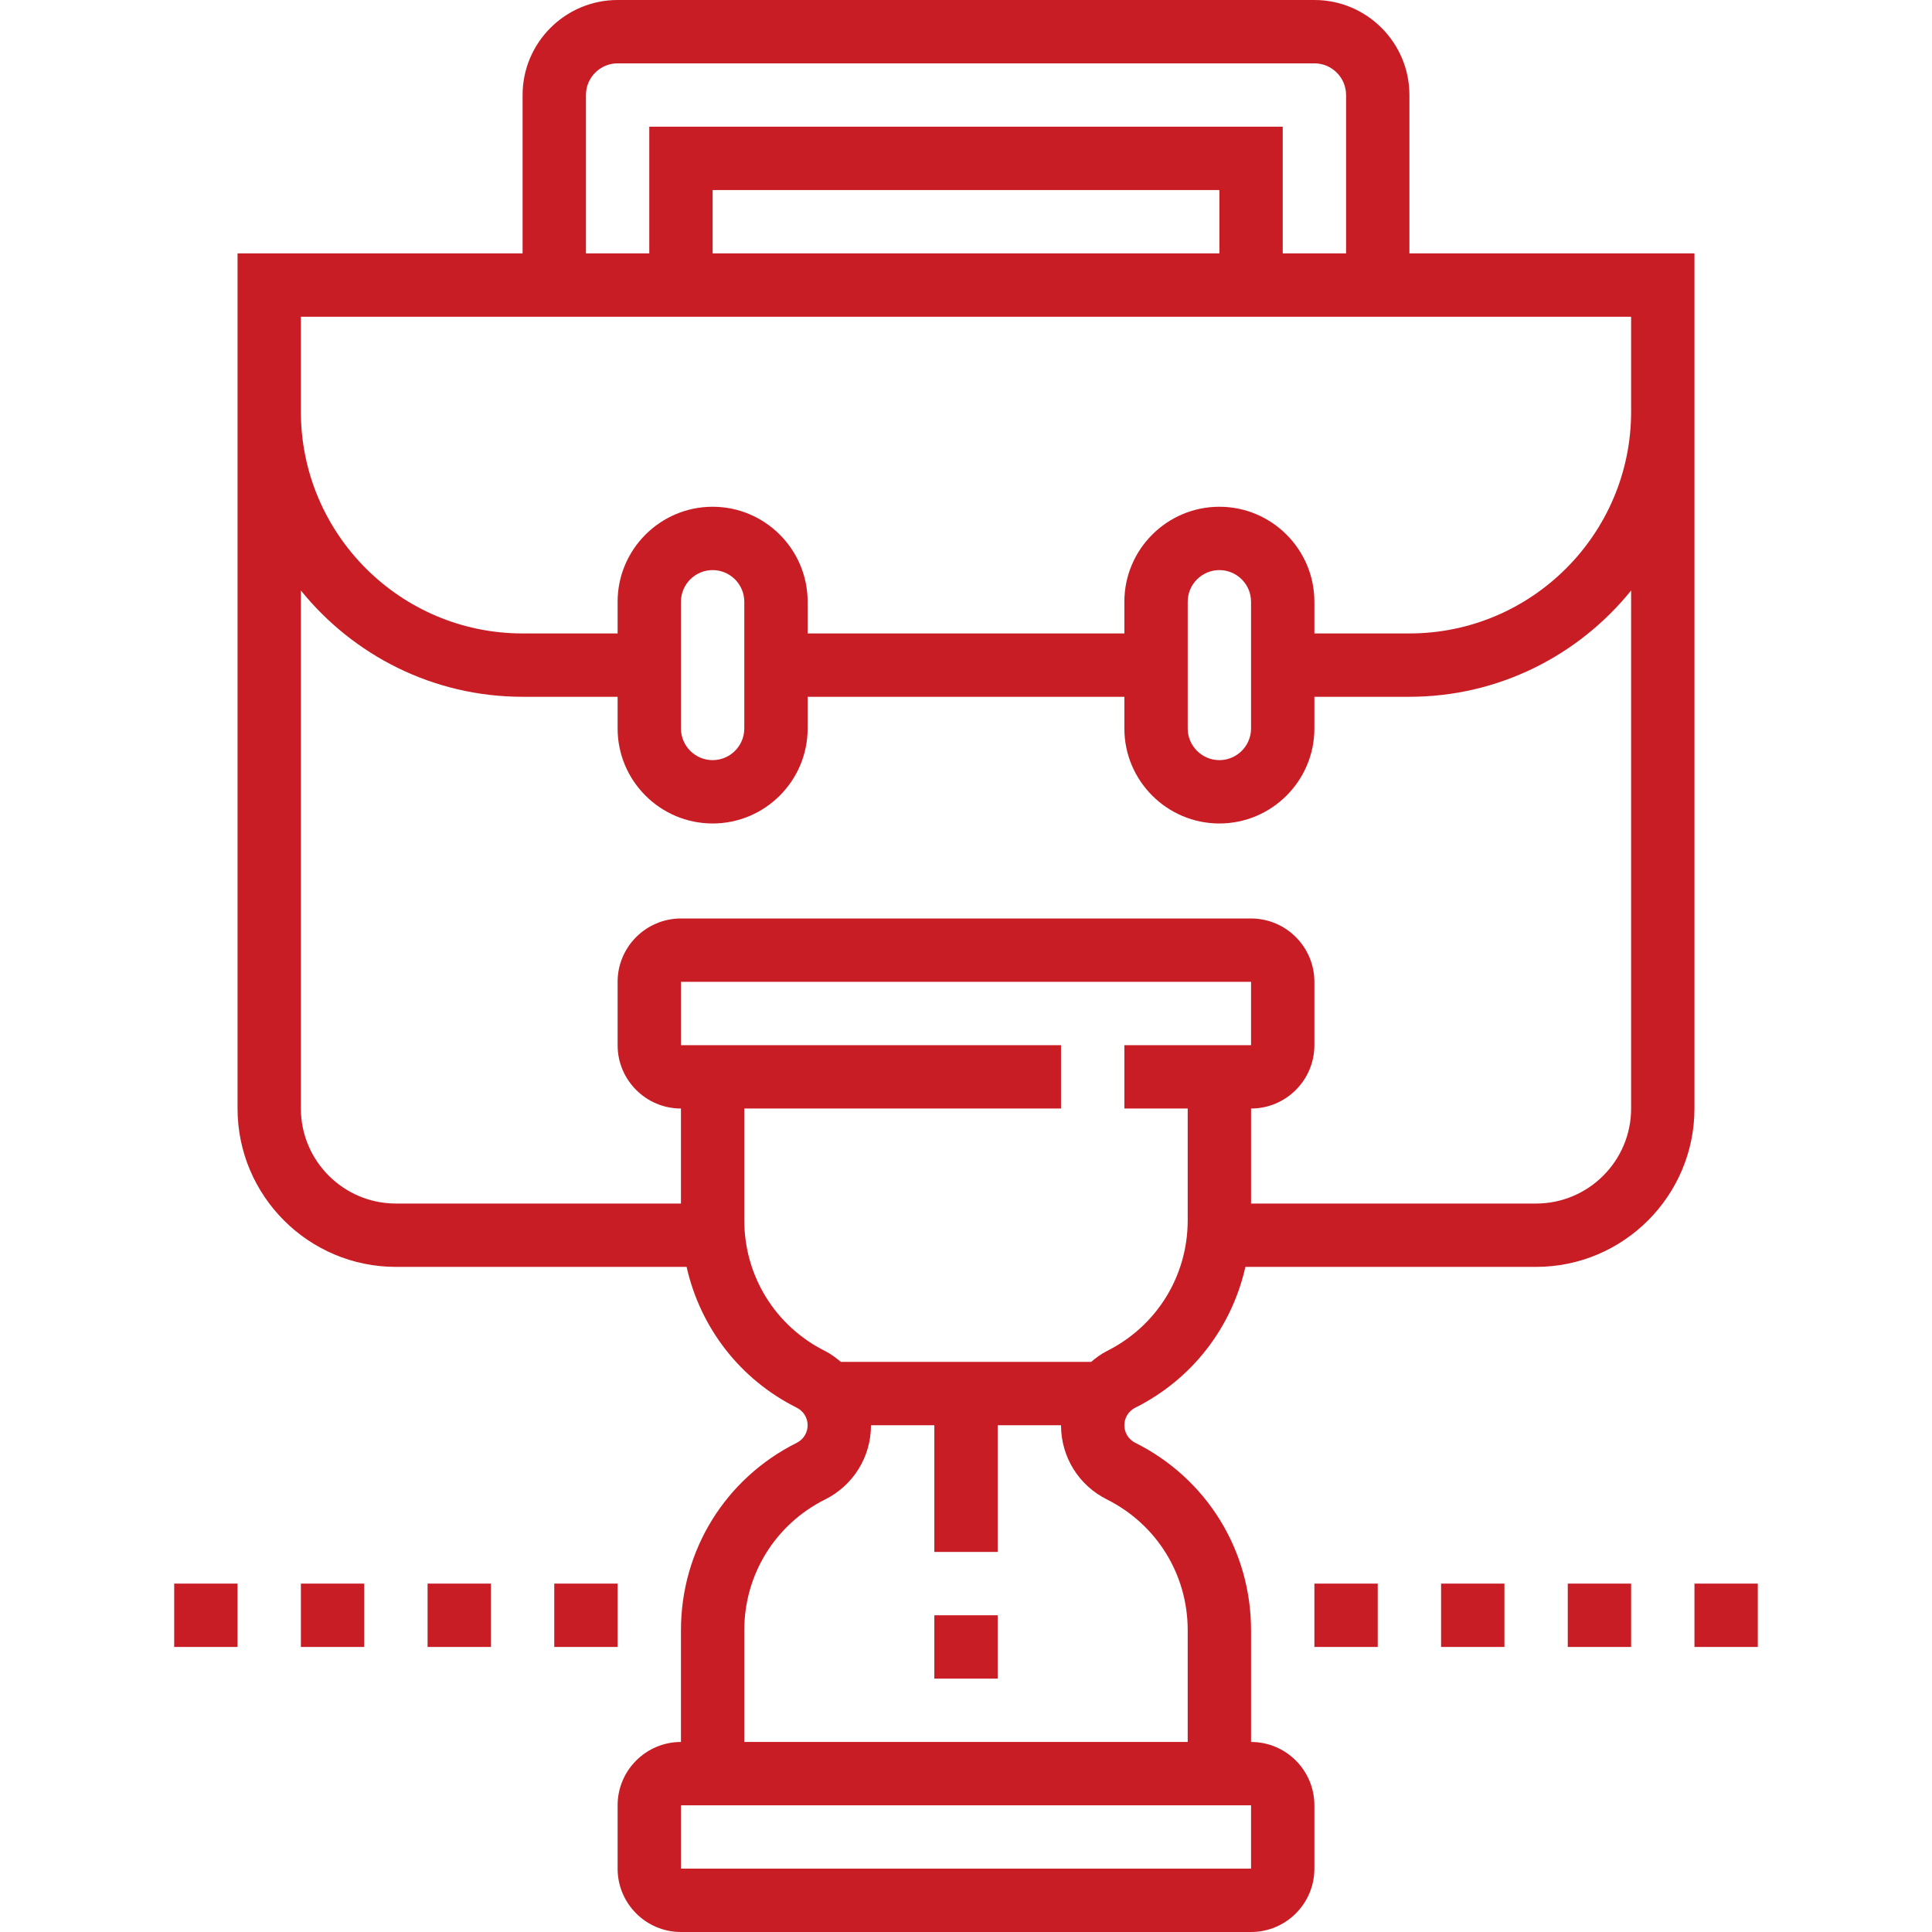 <?xml version="1.0" encoding="UTF-8"?> <svg xmlns="http://www.w3.org/2000/svg" width="488" height="488" viewBox="0 0 488 488" fill="none"> <path d="M236 408H252V424H236V408Z" fill="#C91D25"></path> <path d="M428 104V64H356V24C356 10.77 345.23 0 332 0H156C142.77 0 132 10.77 132 24V64H60V280C60 302.055 77.945 320 100 320H173.426C176.871 335.273 186.816 348.359 201.258 355.574C202.953 356.426 204 358.121 204 360C204 361.879 202.953 363.574 201.266 364.426C183.207 373.449 172 391.586 172 411.777V440C163.176 440 156 447.176 156 456V472C156 480.824 163.176 488 172 488H316C324.824 488 332 480.824 332 472V456C332 447.176 324.824 440 316 440V411.777C316 391.594 304.793 373.449 286.742 364.426C285.047 363.574 284 361.879 284 360C284 358.121 285.047 356.426 286.734 355.574C301.176 348.359 311.129 335.266 314.574 320H388C410.055 320 428 302.055 428 280V104ZM412 104C412 134.879 386.871 160 356 160H332V152C332 138.77 321.23 128 308 128C294.77 128 284 138.77 284 152V160H204V152C204 138.77 193.23 128 180 128C166.77 128 156 138.77 156 152V160H132C101.129 160 76 134.879 76 104V80H412V104ZM316 152V184C316 188.406 312.414 192 308 192C303.586 192 300 188.406 300 184V152C300 147.594 303.586 144 308 144C312.414 144 316 147.594 316 152ZM188 152V184C188 188.406 184.414 192 180 192C175.586 192 172 188.406 172 184V152C172 147.594 175.586 144 180 144C184.414 144 188 147.594 188 152ZM308 64H180V48H308V64ZM148 24C148 19.594 151.586 16 156 16H332C336.414 16 340 19.594 340 24V64H324V32H164V64H148V24ZM316 472H172V456H316V472ZM300 411.777V440H188V411.777C188 397.688 195.832 385.031 208.434 378.734C215.559 375.16 220 367.977 220 360H236V392H252V360H268C268 367.977 272.441 375.16 279.574 378.734C292.168 385.031 300 397.688 300 411.777ZM279.566 341.266C278.098 342 276.824 342.984 275.602 344H212.398C211.176 342.984 209.895 342 208.426 341.266C195.832 334.969 188 322.312 188 308.223V280H268V264H172V248H316V264H284V280H300V308.223C300 322.312 292.168 334.969 279.566 341.266ZM388 304H316V280C324.824 280 332 272.824 332 264V248C332 239.176 324.824 232 316 232H172C163.176 232 156 239.176 156 248V264C156 272.824 163.176 280 172 280V304H100C86.769 304 76 293.23 76 280V149.152C89.207 165.504 109.391 176 132 176H156V184C156 197.23 166.77 208 180 208C193.23 208 204 197.23 204 184V176H284V184C284 197.23 294.77 208 308 208C321.23 208 332 197.23 332 184V176H356C378.609 176 398.793 165.504 412 149.152V280C412 293.23 401.23 304 388 304Z" fill="#C91D25"></path> <path d="M108 400H124V416H108V400Z" fill="#C91D25"></path> <path d="M140 400H156V416H140V400Z" fill="#C91D25"></path> <path d="M76 400H92V416H76V400Z" fill="#C91D25"></path> <path d="M44 400H60V416H44V400Z" fill="#C91D25"></path> <path d="M396 400H412V416H396V400Z" fill="#C91D25"></path> <path d="M428 400H444V416H428V400Z" fill="#C91D25"></path> <path d="M364 400H380V416H364V400Z" fill="#C91D25"></path> <path d="M332 400H348V416H332V400Z" fill="#C91D25"></path> </svg> 